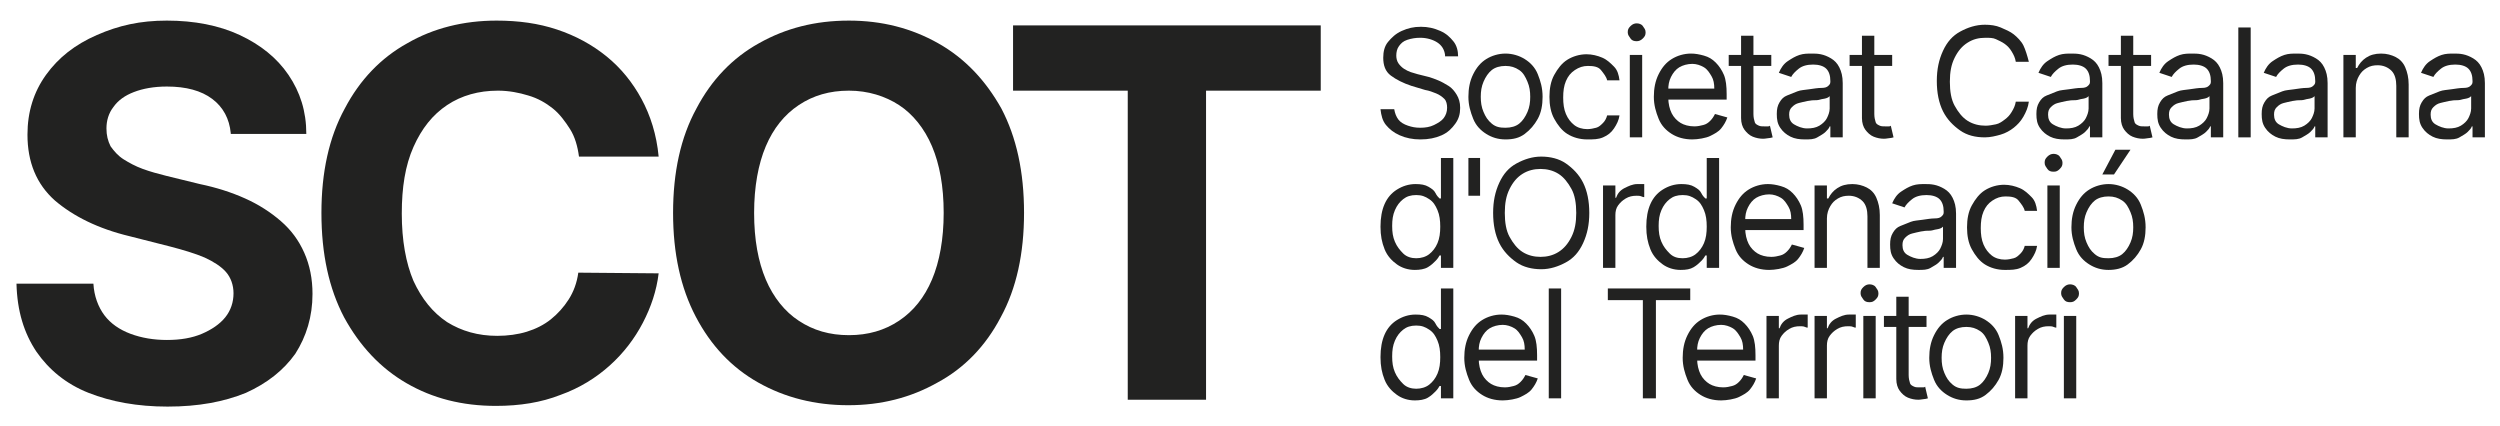 <?xml version="1.0" encoding="utf-8"?>
<!-- Generator: Adobe Illustrator 25.4.1, SVG Export Plug-In . SVG Version: 6.00 Build 0)  -->
<svg version="1.1" id="Capa_1" xmlns="http://www.w3.org/2000/svg" xmlns:xlink="http://www.w3.org/1999/xlink" x="0px" y="0px"
	 viewBox="0 0 364 62" style="enable-background:new 0 0 364 62;" xml:space="preserve">
<style type="text/css">
	.st0{fill:#222221;}
</style>
<g>
	<g>
		<path class="st0" d="M33.6,19.4c-0.2-2.1-1.1-3.8-2.7-5s-3.8-1.8-6.6-1.8c-1.9,0-3.5,0.3-4.8,0.8c-1.3,0.5-2.3,1.2-3,2.2
			c-0.7,0.9-1,2-1,3.1c0,1,0.2,1.8,0.6,2.6c0.5,0.7,1.1,1.4,1.9,1.9s1.7,1,2.8,1.4s2.2,0.7,3.4,1l4.9,1.2c2.4,0.5,4.6,1.2,6.6,2.1
			s3.7,2,5.2,3.3c1.5,1.3,2.6,2.8,3.4,4.6c0.8,1.8,1.2,3.8,1.2,6c0,3.3-0.9,6.2-2.5,8.7c-1.7,2.4-4.1,4.3-7.2,5.7
			c-3.2,1.3-6.9,2-11.4,2c-4.4,0-8.2-0.7-11.5-2s-5.8-3.4-7.6-6c-1.8-2.7-2.8-5.9-2.9-9.9h11.2c0.1,1.8,0.7,3.4,1.6,4.6
			c0.9,1.2,2.2,2.1,3.8,2.7c1.6,0.6,3.4,0.9,5.3,0.9c2,0,3.7-0.3,5.1-0.9c1.4-0.6,2.6-1.4,3.4-2.4S34,44,34,42.7
			c0-1.2-0.4-2.3-1.1-3.1c-0.7-0.8-1.8-1.5-3.1-2.1c-1.4-0.6-3.1-1.1-5-1.6l-5.9-1.5c-4.6-1.1-8.2-2.9-10.9-5.2
			c-2.7-2.4-4-5.6-4-9.6c0-3.3,0.9-6.2,2.7-8.7s4.2-4.4,7.4-5.8S20.4,3,24.3,3c4,0,7.6,0.7,10.6,2.1s5.4,3.3,7.1,5.8
			c1.7,2.5,2.6,5.3,2.6,8.6h-11V19.4z"/>
		<path class="st0" d="M95.9,22.8H84.3c-0.2-1.5-0.6-2.9-1.3-4s-1.5-2.2-2.5-3c-1-0.8-2.2-1.5-3.6-1.9c-1.3-0.4-2.8-0.7-4.4-0.7
			c-2.8,0-5.3,0.7-7.4,2.1s-3.7,3.4-4.9,6.1s-1.7,5.9-1.7,9.7c0,3.9,0.6,7.2,1.7,9.8c1.2,2.6,2.8,4.6,4.9,6c2.1,1.3,4.5,2,7.3,2
			c1.5,0,3-0.2,4.3-0.6c1.3-0.4,2.5-1,3.5-1.8s1.9-1.8,2.6-2.9c0.7-1.1,1.2-2.4,1.4-3.9l11.7,0.1c-0.3,2.5-1.1,4.9-2.3,7.2
			c-1.2,2.3-2.8,4.4-4.8,6.2s-4.4,3.3-7.2,4.3c-2.8,1.1-5.9,1.6-9.4,1.6c-4.9,0-9.2-1.1-13-3.3s-6.8-5.4-9.1-9.6
			C47.9,42,46.8,37,46.8,31c0-5.9,1.1-11,3.4-15.2c2.2-4.2,5.3-7.4,9.1-9.5c3.8-2.2,8.2-3.3,13-3.3c3.2,0,6.1,0.4,8.8,1.3
			c2.7,0.9,5.1,2.2,7.2,3.9s3.8,3.8,5.1,6.2S95.6,19.6,95.9,22.8z"/>
		<path class="st0" d="M149.1,31c0,5.9-1.1,11-3.4,15.2c-2.2,4.2-5.3,7.4-9.2,9.5c-3.9,2.2-8.2,3.3-13,3.3s-9.2-1.1-13.1-3.3
			s-6.9-5.4-9.1-9.6S98,36.9,98,31s1.1-11,3.4-15.2c2.2-4.2,5.3-7.4,9.1-9.5c3.9-2.2,8.2-3.3,13.1-3.3c4.8,0,9.1,1.1,13,3.3
			c3.9,2.2,6.9,5.4,9.2,9.5C148,20,149.1,25,149.1,31z M137.4,31c0-3.9-0.6-7.1-1.7-9.7s-2.8-4.7-4.8-6s-4.5-2.1-7.3-2.1
			s-5.2,0.7-7.3,2.1c-2.1,1.4-3.7,3.4-4.8,6c-1.1,2.6-1.7,5.9-1.7,9.7c0,3.9,0.6,7.1,1.7,9.7c1.1,2.6,2.8,4.7,4.8,6
			c2.1,1.4,4.5,2.1,7.3,2.1s5.2-0.7,7.3-2.1s3.7-3.4,4.8-6C136.8,38.1,137.4,34.8,137.4,31z"/>
		<path class="st0" d="M147.5,13.2V3.7h44.8v9.5h-16.7v45h-11.4v-45C164.2,13.2,147.5,13.2,147.5,13.2z"/>
	</g>
	<g>
		<path class="st0" d="M210.4,8c-0.1-0.8-0.5-1.4-1.1-1.8s-1.5-0.7-2.5-0.7c-0.7,0-1.3,0.1-1.9,0.3s-0.9,0.5-1.2,0.9
			s-0.4,0.9-0.4,1.4c0,0.4,0.1,0.8,0.3,1.1s0.5,0.6,0.8,0.8s0.7,0.4,1,0.5s0.7,0.2,1,0.3l1.6,0.4c0.4,0.1,0.9,0.3,1.4,0.5
			s1,0.5,1.5,0.8s0.9,0.8,1.2,1.3s0.5,1.1,0.5,1.9c0,0.9-0.2,1.6-0.7,2.3s-1.1,1.3-2,1.7s-1.9,0.6-3.1,0.6c-1.1,0-2.1-0.2-3-0.6
			s-1.5-0.9-2-1.5s-0.7-1.4-0.8-2.3h2c0.1,0.6,0.3,1.1,0.6,1.5s0.8,0.7,1.4,0.9s1.1,0.3,1.8,0.3s1.4-0.1,2-0.4s1.1-0.6,1.4-1
			s0.5-0.9,0.5-1.5c0-0.5-0.1-1-0.4-1.3s-0.7-0.6-1.2-0.8s-1-0.4-1.6-0.5l-2-0.6c-1.2-0.4-2.2-0.9-3-1.5s-1.1-1.5-1.1-2.6
			c0-0.9,0.2-1.7,0.7-2.3s1.1-1.2,2-1.6s1.7-0.6,2.8-0.6c1,0,1.9,0.2,2.8,0.6s1.4,0.9,1.9,1.5s0.7,1.4,0.7,2.2h-1.9V8z"/>
		<path class="st0" d="M219.2,20.3c-1.1,0-2-0.3-2.8-0.8s-1.5-1.2-1.9-2.2s-0.7-2-0.7-3.2s0.2-2.3,0.7-3.3s1.1-1.7,1.9-2.2
			s1.8-0.8,2.8-0.8s2,0.3,2.8,0.8s1.5,1.2,1.9,2.2s0.7,2,0.7,3.3c0,1.2-0.2,2.3-0.7,3.2s-1.1,1.6-1.9,2.2S220.3,20.3,219.2,20.3z
			 M219.2,18.6c0.8,0,1.5-0.2,2-0.6s0.9-1,1.2-1.7s0.4-1.4,0.4-2.2s-0.1-1.5-0.4-2.2s-0.6-1.3-1.2-1.7s-1.2-0.6-2-0.6
			s-1.5,0.2-2,0.6s-0.9,1-1.2,1.7s-0.4,1.4-0.4,2.2s0.1,1.5,0.4,2.2c0.3,0.7,0.6,1.2,1.2,1.7S218.4,18.6,219.2,18.6z"/>
		<path class="st0" d="M231.1,20.3c-1.1,0-2.1-0.3-2.9-0.8s-1.4-1.3-1.9-2.2s-0.7-2-0.7-3.2s0.2-2.3,0.7-3.2s1.1-1.7,1.9-2.2
			s1.8-0.8,2.8-0.8c0.8,0,1.6,0.2,2.3,0.5s1.2,0.8,1.7,1.3s0.7,1.2,0.8,2H234c-0.1-0.5-0.5-1-0.9-1.5s-1.1-0.6-1.9-0.6
			c-0.7,0-1.3,0.2-1.9,0.6s-1,0.9-1.3,1.6s-0.4,1.5-0.4,2.4c0,0.9,0.1,1.7,0.4,2.4c0.3,0.7,0.7,1.2,1.2,1.6s1.2,0.6,1.9,0.6
			c0.5,0,0.9-0.1,1.3-0.2s0.7-0.4,1-0.7s0.5-0.7,0.6-1.1h1.8c-0.1,0.7-0.4,1.3-0.8,1.9s-0.9,1-1.6,1.3S232,20.3,231.1,20.3z"/>
		<path class="st0" d="M238.3,6c-0.4,0-0.7-0.1-0.9-0.4S237,5.1,237,4.7s0.1-0.6,0.4-0.9s0.6-0.4,0.9-0.4s0.7,0.1,0.9,0.4
			s0.4,0.5,0.4,0.9s-0.1,0.6-0.4,0.9S238.6,6,238.3,6z M237.3,20V8h1.8v12H237.3z"/>
		<path class="st0" d="M246.4,20.3c-1.2,0-2.2-0.3-3-0.8s-1.5-1.2-1.9-2.2s-0.7-2-0.7-3.2s0.2-2.3,0.7-3.3s1.1-1.7,1.9-2.2
			s1.8-0.8,2.8-0.8c0.6,0,1.2,0.1,1.9,0.3c0.7,0.2,1.2,0.5,1.7,1s0.9,1.1,1.2,1.8s0.4,1.7,0.4,2.8v0.8h-9.2v-1.6h7.4
			c0-0.7-0.1-1.3-0.4-1.8s-0.6-1-1.1-1.3s-1.1-0.5-1.7-0.5c-0.7,0-1.4,0.2-1.9,0.5s-0.9,0.8-1.2,1.4s-0.4,1.2-0.4,1.9v1.1
			c0,0.9,0.2,1.7,0.5,2.3c0.3,0.6,0.8,1.1,1.3,1.4s1.2,0.5,2,0.5c0.5,0,0.9-0.1,1.3-0.2s0.7-0.3,1-0.6s0.5-0.6,0.7-1l1.8,0.5
			c-0.2,0.6-0.5,1.1-0.9,1.6s-1,0.8-1.6,1.1S247.2,20.3,246.4,20.3z"/>
		<path class="st0" d="M257.9,8v1.6h-6.2V8H257.9z M253.5,5.2h1.8v11.4c0,0.5,0.1,0.9,0.2,1.2s0.4,0.4,0.6,0.5s0.5,0.1,0.8,0.1
			c0.2,0,0.4,0,0.5,0s0.2,0,0.3-0.1l0.4,1.7c-0.1,0-0.3,0.1-0.5,0.1s-0.5,0.1-0.9,0.1c-0.5,0-1-0.1-1.5-0.3s-0.9-0.6-1.2-1
			s-0.5-1-0.5-1.7L253.5,5.2L253.5,5.2z"/>
		<path class="st0" d="M262.8,20.3c-0.8,0-1.5-0.1-2.1-0.4s-1.1-0.7-1.5-1.3s-0.5-1.2-0.5-2c0-0.7,0.1-1.2,0.4-1.7s0.6-0.8,1.1-1
			s1-0.4,1.5-0.6s1.1-0.2,1.7-0.3c0.7-0.1,1.3-0.2,1.8-0.2s0.8-0.1,1-0.3s0.3-0.3,0.3-0.6v-0.1c0-0.8-0.2-1.4-0.6-1.8
			s-1.1-0.6-1.9-0.6c-0.9,0-1.6,0.2-2.1,0.6s-0.9,0.8-1.1,1.2l-1.8-0.6c0.3-0.7,0.7-1.3,1.3-1.7s1.1-0.7,1.7-0.9s1.2-0.2,1.8-0.2
			c0.4,0,0.8,0,1.3,0.1s1,0.3,1.5,0.6s0.9,0.7,1.2,1.3s0.5,1.3,0.5,2.3V20h-1.8v-1.6h-0.1c-0.1,0.3-0.3,0.5-0.6,0.8
			s-0.7,0.5-1.2,0.8S263.5,20.3,262.8,20.3z M263.1,18.7c0.7,0,1.3-0.1,1.8-0.4s0.9-0.7,1.1-1.1s0.4-0.9,0.4-1.4V14
			c-0.1,0.1-0.2,0.2-0.5,0.3s-0.6,0.1-0.9,0.2s-0.7,0.1-1,0.1s-0.6,0.1-0.8,0.1c-0.5,0.1-0.9,0.2-1.3,0.3s-0.7,0.3-1,0.6
			s-0.4,0.6-0.4,1.1c0,0.6,0.2,1.1,0.7,1.4S262.4,18.7,263.1,18.7z"/>
		<path class="st0" d="M275.5,8v1.6h-6.2V8H275.5z M271.1,5.2h1.8v11.4c0,0.5,0.1,0.9,0.2,1.2s0.4,0.4,0.6,0.5s0.5,0.1,0.8,0.1
			c0.2,0,0.4,0,0.5,0s0.2,0,0.3-0.1l0.4,1.7c-0.1,0-0.3,0.1-0.5,0.1s-0.5,0.1-0.9,0.1c-0.5,0-1-0.1-1.5-0.3s-0.9-0.6-1.2-1
			s-0.5-1-0.5-1.7L271.1,5.2L271.1,5.2z"/>
		<path class="st0" d="M295.4,9h-1.9c-0.1-0.6-0.3-1-0.6-1.5s-0.6-0.8-1-1.1s-0.9-0.5-1.3-0.7s-1-0.2-1.5-0.2c-1,0-1.8,0.2-2.6,0.7
			s-1.4,1.2-1.9,2.2s-0.7,2.1-0.7,3.5s0.2,2.6,0.7,3.5s1.1,1.7,1.9,2.2s1.7,0.7,2.6,0.7c0.5,0,1-0.1,1.5-0.2s0.9-0.4,1.3-0.7
			s0.7-0.6,1-1.1s0.5-0.9,0.6-1.5h1.9c-0.1,0.8-0.4,1.5-0.8,2.2s-0.9,1.2-1.4,1.6s-1.2,0.8-1.9,1S289.8,20,289,20
			c-1.4,0-2.6-0.3-3.6-1s-1.9-1.6-2.5-2.8s-0.9-2.7-0.9-4.4s0.3-3.1,0.9-4.4s1.4-2.2,2.5-2.8s2.3-1,3.6-1c0.8,0,1.6,0.1,2.3,0.4
			s1.4,0.6,1.9,1s1.1,1,1.4,1.6S295.2,8.2,295.4,9z"/>
		<path class="st0" d="M300.6,20.3c-0.8,0-1.5-0.1-2.1-0.4s-1.1-0.7-1.5-1.3s-0.5-1.2-0.5-2c0-0.7,0.1-1.2,0.4-1.7s0.6-0.8,1.1-1
			s1-0.4,1.5-0.6s1.1-0.2,1.7-0.3c0.7-0.1,1.3-0.2,1.8-0.2s0.8-0.1,1-0.3s0.3-0.3,0.3-0.6v-0.1c0-0.8-0.2-1.4-0.6-1.8
			s-1.1-0.6-1.9-0.6c-0.9,0-1.6,0.2-2.1,0.6s-0.9,0.8-1.1,1.2l-1.8-0.6c0.3-0.7,0.7-1.3,1.3-1.7s1.1-0.7,1.7-0.9s1.2-0.2,1.8-0.2
			c0.4,0,0.8,0,1.3,0.1s1,0.3,1.5,0.6s0.9,0.7,1.2,1.3s0.5,1.3,0.5,2.3V20h-1.8v-1.6h-0.1c-0.1,0.3-0.3,0.5-0.6,0.8
			s-0.7,0.5-1.2,0.8S301.3,20.3,300.6,20.3z M300.8,18.7c0.7,0,1.3-0.1,1.8-0.4s0.9-0.7,1.1-1.1s0.4-0.9,0.4-1.4V14
			c-0.1,0.1-0.2,0.2-0.5,0.3s-0.6,0.1-0.9,0.2s-0.7,0.1-1,0.1s-0.6,0.1-0.8,0.1c-0.5,0.1-0.9,0.2-1.3,0.3s-0.7,0.3-1,0.6
			s-0.4,0.6-0.4,1.1c0,0.6,0.2,1.1,0.7,1.4S300.1,18.7,300.8,18.7z"/>
		<path class="st0" d="M313.2,8v1.6H307V8H313.2z M308.8,5.2h1.8v11.4c0,0.5,0.1,0.9,0.2,1.2s0.4,0.4,0.6,0.5s0.5,0.1,0.8,0.1
			c0.2,0,0.4,0,0.5,0s0.2,0,0.3-0.1l0.4,1.7c-0.1,0-0.3,0.1-0.5,0.1s-0.5,0.1-0.9,0.1c-0.5,0-1-0.1-1.5-0.3s-0.9-0.6-1.2-1
			s-0.5-1-0.5-1.7L308.8,5.2L308.8,5.2z"/>
		<path class="st0" d="M318.2,20.3c-0.8,0-1.5-0.1-2.1-0.4s-1.1-0.7-1.5-1.3s-0.5-1.2-0.5-2c0-0.7,0.1-1.2,0.4-1.7s0.6-0.8,1.1-1
			s1-0.4,1.5-0.6s1.1-0.2,1.7-0.3c0.7-0.1,1.3-0.2,1.8-0.2s0.8-0.1,1-0.3s0.3-0.3,0.3-0.6v-0.1c0-0.8-0.2-1.4-0.6-1.8
			s-1.1-0.6-1.9-0.6c-0.9,0-1.6,0.2-2.1,0.6s-0.9,0.8-1.1,1.2l-1.8-0.6c0.3-0.7,0.7-1.3,1.3-1.7s1.1-0.7,1.7-0.9s1.2-0.2,1.8-0.2
			c0.4,0,0.8,0,1.3,0.1s1,0.3,1.5,0.6s0.9,0.7,1.2,1.3s0.5,1.3,0.5,2.3V20h-1.8v-1.6h-0.1c-0.1,0.3-0.3,0.5-0.6,0.8
			s-0.7,0.5-1.2,0.8S318.9,20.3,318.2,20.3z M318.4,18.7c0.7,0,1.3-0.1,1.8-0.4s0.9-0.7,1.1-1.1s0.4-0.9,0.4-1.4V14
			c-0.1,0.1-0.2,0.2-0.5,0.3s-0.6,0.1-0.9,0.2s-0.7,0.1-1,0.1s-0.6,0.1-0.8,0.1c-0.5,0.1-0.9,0.2-1.3,0.3s-0.7,0.3-1,0.6
			s-0.4,0.6-0.4,1.1c0,0.6,0.2,1.1,0.7,1.4S317.7,18.7,318.4,18.7z"/>
		<path class="st0" d="M327.7,4v16h-1.8V4H327.7z"/>
		<path class="st0" d="M333.4,20.3c-0.8,0-1.5-0.1-2.1-0.4s-1.1-0.7-1.5-1.3s-0.5-1.2-0.5-2c0-0.7,0.1-1.2,0.4-1.7s0.6-0.8,1.1-1
			s1-0.4,1.5-0.6s1.1-0.2,1.7-0.3c0.7-0.1,1.3-0.2,1.8-0.2s0.8-0.1,1-0.3s0.3-0.3,0.3-0.6v-0.1c0-0.8-0.2-1.4-0.6-1.8
			s-1.1-0.6-1.9-0.6c-0.9,0-1.6,0.2-2.1,0.6s-0.9,0.8-1.1,1.2l-1.8-0.6c0.3-0.7,0.7-1.3,1.3-1.7s1.1-0.7,1.7-0.9s1.2-0.2,1.8-0.2
			c0.4,0,0.8,0,1.3,0.1s1,0.3,1.5,0.6s0.9,0.7,1.2,1.3s0.5,1.3,0.5,2.3V20h-1.8v-1.6H337c-0.1,0.3-0.3,0.5-0.6,0.8s-0.7,0.5-1.2,0.8
			S334.1,20.3,333.4,20.3z M333.7,18.7c0.7,0,1.3-0.1,1.8-0.4s0.9-0.7,1.1-1.1s0.4-0.9,0.4-1.4V14c-0.1,0.1-0.2,0.2-0.5,0.3
			s-0.6,0.1-0.9,0.2s-0.7,0.1-1,0.1s-0.6,0.1-0.8,0.1c-0.5,0.1-0.9,0.2-1.3,0.3s-0.7,0.3-1,0.6s-0.4,0.6-0.4,1.1
			c0,0.6,0.2,1.1,0.7,1.4S333,18.7,333.7,18.7z"/>
		<path class="st0" d="M343,12.8V20h-1.8V8h1.8v1.9h0.2c0.3-0.6,0.7-1.1,1.3-1.5s1.3-0.6,2.2-0.6c0.8,0,1.5,0.2,2.1,0.5
			c0.6,0.3,1.1,0.8,1.4,1.5s0.5,1.5,0.5,2.5V20h-1.8v-7.5c0-0.9-0.2-1.7-0.7-2.2s-1.2-0.8-2-0.8c-0.6,0-1.1,0.1-1.6,0.4
			s-0.8,0.6-1.1,1.1S343,12.1,343,12.8z"/>
		<path class="st0" d="M356.3,20.3c-0.8,0-1.5-0.1-2.1-0.4s-1.1-0.7-1.5-1.3s-0.5-1.2-0.5-2c0-0.7,0.1-1.2,0.4-1.7s0.6-0.8,1.1-1
			s1-0.4,1.5-0.6s1.1-0.2,1.7-0.3c0.7-0.1,1.3-0.2,1.8-0.2s0.8-0.1,1-0.3s0.3-0.3,0.3-0.6v-0.1c0-0.8-0.2-1.4-0.6-1.8
			s-1.1-0.6-1.9-0.6c-0.9,0-1.6,0.2-2.1,0.6s-0.9,0.8-1.1,1.2l-1.8-0.6c0.3-0.7,0.7-1.3,1.3-1.7s1.1-0.7,1.7-0.9s1.2-0.2,1.8-0.2
			c0.4,0,0.8,0,1.3,0.1s1,0.3,1.5,0.6s0.9,0.7,1.2,1.3s0.5,1.3,0.5,2.3V20H360v-1.6h-0.1c-0.1,0.3-0.3,0.5-0.6,0.8s-0.7,0.5-1.2,0.8
			S357,20.3,356.3,20.3z M356.5,18.7c0.7,0,1.3-0.1,1.8-0.4s0.9-0.7,1.1-1.1s0.4-0.9,0.4-1.4V14c-0.1,0.1-0.2,0.2-0.5,0.3
			s-0.6,0.1-0.9,0.2s-0.7,0.1-1,0.1s-0.6,0.1-0.8,0.1c-0.5,0.1-0.9,0.2-1.3,0.3s-0.7,0.3-1,0.6s-0.4,0.6-0.4,1.1
			c0,0.6,0.2,1.1,0.7,1.4S355.8,18.7,356.5,18.7z"/>
		<path class="st0" d="M206,39.3c-1,0-1.9-0.3-2.6-0.8s-1.4-1.2-1.8-2.2s-0.6-2-0.6-3.3s0.2-2.4,0.6-3.3s1-1.6,1.8-2.1
			s1.7-0.8,2.7-0.8c0.8,0,1.4,0.1,1.9,0.4s0.8,0.5,1,0.9s0.4,0.6,0.6,0.8h0.2V23h1.8v16h-1.8v-1.8h-0.2c-0.1,0.2-0.3,0.5-0.6,0.8
			s-0.6,0.6-1.1,0.9S206.7,39.3,206,39.3z M206.2,37.6c0.7,0,1.4-0.2,1.9-0.6s0.9-0.9,1.2-1.6s0.4-1.5,0.4-2.4s-0.1-1.7-0.4-2.4
			s-0.6-1.2-1.2-1.6s-1.1-0.6-1.9-0.6c-0.8,0-1.4,0.2-1.9,0.6s-0.9,0.9-1.2,1.6s-0.4,1.4-0.4,2.3s0.1,1.6,0.4,2.3s0.7,1.2,1.2,1.7
			S205.5,37.6,206.2,37.6z"/>
		<path class="st0" d="M215.5,23v5.5h-1.7V23H215.5z"/>
		<path class="st0" d="M231.4,31c0,1.7-0.3,3.1-0.9,4.4s-1.4,2.2-2.5,2.8s-2.3,1-3.6,1s-2.6-0.3-3.6-1s-1.9-1.6-2.5-2.8
			s-0.9-2.7-0.9-4.4s0.3-3.1,0.9-4.4s1.4-2.2,2.5-2.8s2.3-1,3.6-1s2.6,0.3,3.6,1s1.9,1.6,2.5,2.8S231.4,29.3,231.4,31z M229.5,31
			c0-1.4-0.2-2.6-0.7-3.5s-1.1-1.7-1.9-2.2s-1.7-0.7-2.6-0.7s-1.8,0.2-2.6,0.7s-1.4,1.2-1.9,2.2s-0.7,2.1-0.7,3.5
			c0,1.4,0.2,2.6,0.7,3.5s1.1,1.7,1.9,2.2s1.7,0.7,2.6,0.7s1.8-0.2,2.6-0.7s1.4-1.2,1.9-2.2S229.5,32.4,229.5,31z"/>
		<path class="st0" d="M233.4,39V27h1.8v1.8h0.1c0.2-0.6,0.6-1.1,1.2-1.4s1.2-0.6,1.9-0.6c0.1,0,0.3,0,0.5,0s0.4,0,0.5,0v1.9
			c-0.1,0-0.2,0-0.4-0.1s-0.5-0.1-0.7-0.1c-0.6,0-1.1,0.1-1.6,0.4s-0.8,0.6-1.1,1s-0.4,0.9-0.4,1.4V39H233.4z"/>
		<path class="st0" d="M244.7,39.3c-1,0-1.9-0.3-2.6-0.8s-1.4-1.2-1.8-2.2s-0.6-2-0.6-3.3s0.2-2.4,0.6-3.3s1-1.6,1.8-2.1
			s1.7-0.8,2.7-0.8c0.8,0,1.4,0.1,1.9,0.4s0.8,0.5,1,0.9s0.4,0.6,0.6,0.8h0.2V23h1.8v16h-1.8v-1.8h-0.2c-0.1,0.2-0.3,0.5-0.6,0.8
			s-0.6,0.6-1.1,0.9S245.5,39.3,244.7,39.3z M245,37.6c0.7,0,1.4-0.2,1.9-0.6s0.9-0.9,1.2-1.6s0.4-1.5,0.4-2.4s-0.1-1.7-0.4-2.4
			s-0.6-1.2-1.2-1.6s-1.1-0.6-1.9-0.6c-0.8,0-1.4,0.2-1.9,0.6s-0.9,0.9-1.2,1.6s-0.4,1.4-0.4,2.3s0.1,1.6,0.4,2.3s0.7,1.2,1.2,1.7
			S244.2,37.6,245,37.6z"/>
		<path class="st0" d="M257.6,39.3c-1.2,0-2.2-0.3-3-0.8s-1.5-1.2-1.9-2.2s-0.7-2-0.7-3.2s0.2-2.3,0.7-3.3s1.1-1.7,1.9-2.2
			s1.8-0.8,2.8-0.8c0.6,0,1.2,0.1,1.9,0.3s1.2,0.5,1.7,1s0.9,1.1,1.2,1.8s0.4,1.7,0.4,2.8v0.8h-9.2v-1.6h7.4c0-0.7-0.1-1.3-0.4-1.8
			s-0.6-1-1.1-1.3s-1.1-0.5-1.7-0.5c-0.7,0-1.4,0.2-1.9,0.5s-0.9,0.8-1.2,1.4s-0.4,1.2-0.4,1.9v1.1c0,0.9,0.2,1.7,0.5,2.3
			s0.8,1.1,1.3,1.4s1.2,0.5,2,0.5c0.5,0,0.9-0.1,1.3-0.2s0.7-0.3,1-0.6s0.5-0.6,0.7-1l1.8,0.5c-0.2,0.6-0.5,1.1-0.9,1.6
			s-1,0.8-1.6,1.1S258.4,39.3,257.6,39.3z"/>
		<path class="st0" d="M266,31.8V39h-1.8V27h1.8v1.9h0.2c0.3-0.6,0.7-1.1,1.3-1.5s1.3-0.6,2.2-0.6c0.8,0,1.5,0.2,2.1,0.5
			s1.1,0.8,1.4,1.5s0.5,1.5,0.5,2.5V39h-1.8v-7.5c0-0.9-0.2-1.7-0.7-2.2s-1.2-0.8-2-0.8c-0.6,0-1.1,0.1-1.6,0.4s-0.8,0.6-1.1,1.1
			S266,31.1,266,31.8z"/>
		<path class="st0" d="M279.3,39.3c-0.8,0-1.5-0.1-2.1-0.4s-1.1-0.7-1.5-1.3s-0.5-1.2-0.5-2c0-0.7,0.1-1.2,0.4-1.7s0.6-0.8,1.1-1
			s1-0.4,1.5-0.6s1.1-0.2,1.7-0.3c0.7-0.1,1.3-0.2,1.8-0.2s0.8-0.1,1-0.3s0.3-0.3,0.3-0.6v-0.1c0-0.8-0.2-1.4-0.6-1.8
			s-1.1-0.6-1.9-0.6c-0.9,0-1.6,0.2-2.1,0.6s-0.9,0.8-1.1,1.2l-1.8-0.6c0.3-0.7,0.7-1.3,1.3-1.7s1.1-0.7,1.7-0.9s1.2-0.2,1.8-0.2
			c0.4,0,0.8,0,1.3,0.1s1,0.3,1.5,0.6s0.9,0.7,1.2,1.3s0.5,1.3,0.5,2.3V39H283v-1.6h-0.1c-0.1,0.3-0.3,0.5-0.6,0.8s-0.7,0.5-1.2,0.8
			S280,39.3,279.3,39.3z M279.6,37.7c0.7,0,1.3-0.1,1.8-0.4s0.9-0.7,1.1-1.1s0.4-0.9,0.4-1.4V33c-0.1,0.1-0.2,0.2-0.5,0.3
			s-0.6,0.1-0.9,0.2s-0.7,0.1-1,0.1s-0.6,0.1-0.8,0.1c-0.5,0.1-0.9,0.2-1.3,0.3s-0.7,0.3-1,0.6s-0.4,0.6-0.4,1.1
			c0,0.6,0.2,1.1,0.7,1.4S278.9,37.7,279.6,37.7z"/>
		<path class="st0" d="M291.9,39.3c-1.1,0-2.1-0.3-2.9-0.8s-1.4-1.3-1.9-2.2s-0.7-2-0.7-3.2s0.2-2.3,0.7-3.2s1.1-1.7,1.9-2.2
			s1.8-0.8,2.8-0.8c0.8,0,1.6,0.2,2.3,0.5s1.2,0.8,1.7,1.3s0.7,1.2,0.8,2h-1.8c-0.1-0.5-0.5-1-0.9-1.5s-1.1-0.6-1.9-0.6
			c-0.7,0-1.3,0.2-1.9,0.6s-1,0.9-1.3,1.6s-0.4,1.5-0.4,2.4s0.1,1.7,0.4,2.4s0.7,1.2,1.2,1.6s1.2,0.6,1.9,0.6c0.5,0,0.9-0.1,1.3-0.2
			s0.7-0.4,1-0.7s0.5-0.7,0.6-1.1h1.8c-0.1,0.7-0.4,1.3-0.8,1.9s-0.9,1-1.6,1.3S292.8,39.3,291.9,39.3z"/>
		<path class="st0" d="M299,25c-0.4,0-0.7-0.1-0.9-0.4s-0.4-0.5-0.4-0.9s0.1-0.6,0.4-0.9s0.6-0.4,0.9-0.4s0.7,0.1,0.9,0.4
			s0.4,0.5,0.4,0.9s-0.1,0.6-0.4,0.9S299.4,25,299,25z M298.1,39V27h1.8v12H298.1z"/>
		<path class="st0" d="M307,39.3c-1.1,0-2-0.3-2.8-0.8s-1.5-1.2-1.9-2.2s-0.7-2-0.7-3.2s0.2-2.3,0.7-3.3s1.1-1.7,1.9-2.2
			s1.8-0.8,2.8-0.8s2,0.3,2.8,0.8s1.5,1.2,1.9,2.2s0.7,2,0.7,3.3c0,1.2-0.2,2.3-0.7,3.2s-1.1,1.6-1.9,2.2S308,39.3,307,39.3z
			 M307,37.6c0.8,0,1.5-0.2,2-0.6s0.9-1,1.2-1.7s0.4-1.4,0.4-2.2s-0.1-1.5-0.4-2.2s-0.6-1.3-1.2-1.7s-1.2-0.6-2-0.6s-1.5,0.2-2,0.6
			s-0.9,1-1.2,1.7s-0.4,1.4-0.4,2.2s0.1,1.5,0.4,2.2s0.6,1.2,1.2,1.7S306.1,37.6,307,37.6z M306.1,25.4l1.9-3.6h2.2l-2.4,3.6H306.1z
			"/>
		<path class="st0" d="M206,58.3c-1,0-1.9-0.3-2.6-0.8s-1.4-1.2-1.8-2.2s-0.6-2-0.6-3.3s0.2-2.4,0.6-3.3s1-1.6,1.8-2.1
			s1.7-0.8,2.7-0.8c0.8,0,1.4,0.1,1.9,0.4s0.8,0.5,1,0.9s0.4,0.6,0.6,0.8h0.2V42h1.8v16h-1.8v-1.8h-0.2c-0.1,0.2-0.3,0.5-0.6,0.8
			s-0.6,0.6-1.1,0.9S206.7,58.3,206,58.3z M206.2,56.6c0.7,0,1.4-0.2,1.9-0.6s0.9-0.9,1.2-1.6s0.4-1.5,0.4-2.4s-0.1-1.7-0.4-2.4
			s-0.6-1.2-1.2-1.6s-1.1-0.6-1.9-0.6c-0.8,0-1.4,0.2-1.9,0.6s-0.9,0.9-1.2,1.6s-0.4,1.4-0.4,2.3c0,0.9,0.1,1.6,0.4,2.3
			s0.7,1.2,1.2,1.7S205.5,56.6,206.2,56.6z"/>
		<path class="st0" d="M218.8,58.3c-1.2,0-2.2-0.3-3-0.8s-1.5-1.2-1.9-2.2s-0.7-2-0.7-3.2s0.2-2.3,0.7-3.3s1.1-1.7,1.9-2.2
			s1.8-0.8,2.8-0.8c0.6,0,1.2,0.1,1.9,0.3s1.2,0.5,1.7,1s0.9,1.1,1.2,1.8s0.4,1.7,0.4,2.8v0.8h-9.2v-1.6h7.4c0-0.7-0.1-1.3-0.4-1.8
			s-0.6-1-1.1-1.3s-1.1-0.5-1.7-0.5c-0.7,0-1.4,0.2-1.9,0.5s-0.9,0.8-1.2,1.4s-0.4,1.2-0.4,1.9v1.1c0,0.9,0.2,1.7,0.5,2.3
			s0.8,1.1,1.3,1.4s1.2,0.5,2,0.5c0.5,0,0.9-0.1,1.3-0.2s0.7-0.3,1-0.6s0.5-0.6,0.7-1l1.8,0.5c-0.2,0.6-0.5,1.1-0.9,1.6
			s-1,0.8-1.6,1.1S219.6,58.3,218.8,58.3z"/>
		<path class="st0" d="M227.3,42v16h-1.8V42H227.3z"/>
		<path class="st0" d="M234.1,43.7V42h12v1.7h-5V58h-1.9V43.7H234.1z"/>
		<path class="st0" d="M250.6,58.3c-1.2,0-2.2-0.3-3-0.8s-1.5-1.2-1.9-2.2s-0.7-2-0.7-3.2s0.2-2.3,0.7-3.3s1.1-1.7,1.9-2.2
			s1.8-0.8,2.8-0.8c0.6,0,1.2,0.1,1.9,0.3s1.2,0.5,1.7,1s0.9,1.1,1.2,1.8s0.4,1.7,0.4,2.8v0.8h-9.2v-1.6h7.4c0-0.7-0.1-1.3-0.4-1.8
			s-0.6-1-1.1-1.3s-1.1-0.5-1.7-0.5c-0.7,0-1.4,0.2-1.9,0.5s-0.9,0.8-1.2,1.4s-0.4,1.2-0.4,1.9v1.1c0,0.9,0.2,1.7,0.5,2.3
			s0.8,1.1,1.3,1.4s1.2,0.5,2,0.5c0.5,0,0.9-0.1,1.3-0.2s0.7-0.3,1-0.6s0.5-0.6,0.7-1l1.8,0.5c-0.2,0.6-0.5,1.1-0.9,1.6
			s-1,0.8-1.6,1.1S251.4,58.3,250.6,58.3z"/>
		<path class="st0" d="M257.2,58V46h1.8v1.8h0.1c0.2-0.6,0.6-1.1,1.2-1.4s1.2-0.6,1.9-0.6c0.1,0,0.3,0,0.5,0s0.4,0,0.5,0v1.9
			c-0.1,0-0.2,0-0.4-0.1s-0.5-0.1-0.7-0.1c-0.6,0-1.1,0.1-1.6,0.4s-0.8,0.6-1.1,1s-0.4,0.9-0.4,1.4V58H257.2z"/>
		<path class="st0" d="M264.2,58V46h1.8v1.8h0.1c0.2-0.6,0.6-1.1,1.2-1.4s1.2-0.6,1.9-0.6c0.1,0,0.3,0,0.5,0s0.4,0,0.5,0v1.9
			c-0.1,0-0.2,0-0.4-0.1s-0.5-0.1-0.7-0.1c-0.6,0-1.1,0.1-1.6,0.4s-0.8,0.6-1.1,1s-0.4,0.9-0.4,1.4V58H264.2z"/>
		<path class="st0" d="M272.2,44c-0.4,0-0.7-0.1-0.9-0.4s-0.4-0.5-0.4-0.9s0.1-0.6,0.4-0.9s0.6-0.4,0.9-0.4s0.7,0.1,0.9,0.4
			s0.4,0.5,0.4,0.9s-0.1,0.6-0.4,0.9S272.6,44,272.2,44z M271.3,58V46h1.8v12H271.3z"/>
		<path class="st0" d="M280.5,46v1.6h-6.2V46H280.5z M276.1,43.2h1.8v11.4c0,0.5,0.1,0.9,0.2,1.2s0.4,0.4,0.6,0.5s0.5,0.1,0.8,0.1
			c0.2,0,0.4,0,0.5,0s0.2,0,0.3-0.1l0.4,1.7c-0.1,0-0.3,0.1-0.5,0.1s-0.5,0.1-0.9,0.1c-0.5,0-1-0.1-1.5-0.3s-0.9-0.6-1.2-1
			s-0.5-1-0.5-1.7L276.1,43.2L276.1,43.2z"/>
		<path class="st0" d="M286.3,58.3c-1.1,0-2-0.3-2.8-0.8s-1.5-1.2-1.9-2.2s-0.7-2-0.7-3.2s0.2-2.3,0.7-3.3s1.1-1.7,1.9-2.2
			s1.8-0.8,2.8-0.8s2,0.3,2.8,0.8s1.5,1.2,1.9,2.2s0.7,2,0.7,3.3c0,1.2-0.2,2.3-0.7,3.2s-1.1,1.6-1.9,2.2S287.4,58.3,286.3,58.3z
			 M286.3,56.6c0.8,0,1.5-0.2,2-0.6s0.9-1,1.2-1.7s0.4-1.4,0.4-2.2s-0.1-1.5-0.4-2.2s-0.6-1.3-1.2-1.7s-1.2-0.6-2-0.6
			s-1.5,0.2-2,0.6s-0.9,1-1.2,1.7s-0.4,1.4-0.4,2.2s0.1,1.5,0.4,2.2s0.6,1.2,1.2,1.7S285.5,56.6,286.3,56.6z"/>
		<path class="st0" d="M293.4,58V46h1.8v1.8h0.1c0.2-0.6,0.6-1.1,1.2-1.4s1.2-0.6,1.9-0.6c0.1,0,0.3,0,0.5,0s0.4,0,0.5,0v1.9
			c-0.1,0-0.2,0-0.4-0.1s-0.5-0.1-0.7-0.1c-0.6,0-1.1,0.1-1.6,0.4s-0.8,0.6-1.1,1s-0.4,0.9-0.4,1.4V58H293.4z"/>
		<path class="st0" d="M301.4,44c-0.4,0-0.7-0.1-0.9-0.4s-0.4-0.5-0.4-0.9s0.1-0.6,0.4-0.9s0.6-0.4,0.9-0.4s0.7,0.1,0.9,0.4
			s0.4,0.5,0.4,0.9s-0.1,0.6-0.4,0.9S301.8,44,301.4,44z M300.5,58V46h1.8v12H300.5z"/>
	</g>
</g>
</svg>
